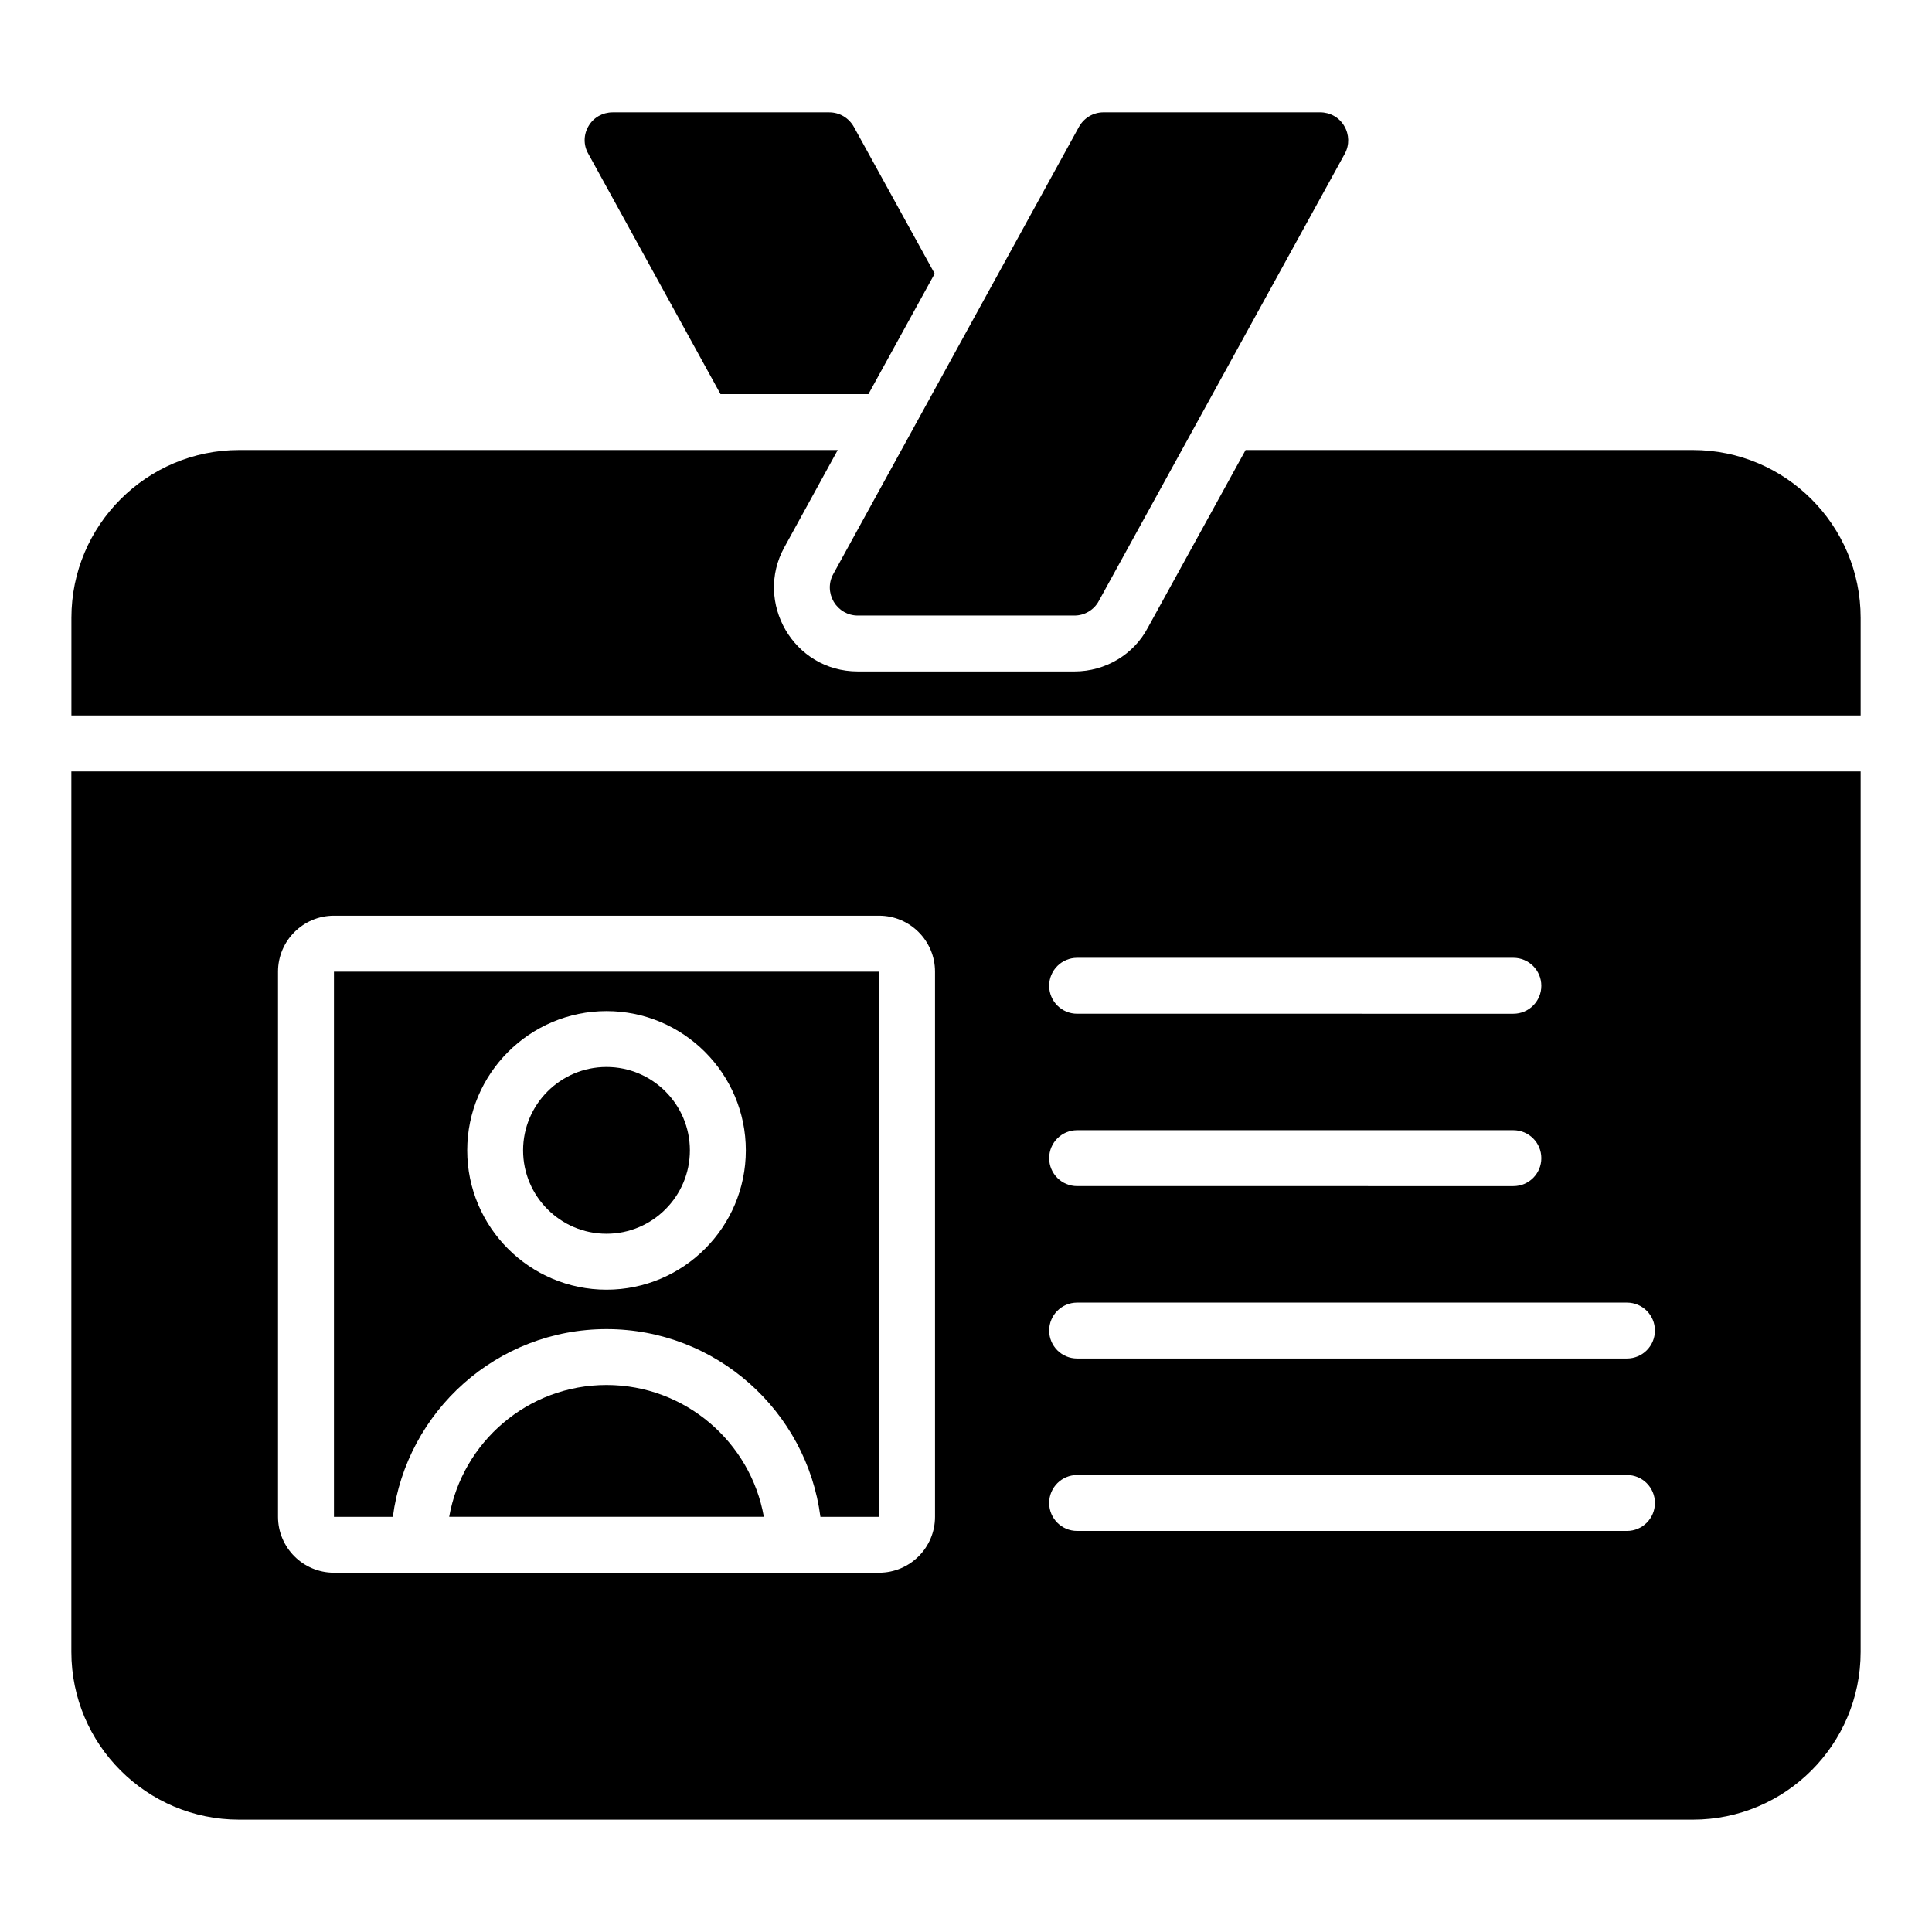 <?xml version="1.0" encoding="UTF-8"?>
<!-- Uploaded to: ICON Repo, www.iconrepo.com, Generator: ICON Repo Mixer Tools -->
<svg fill="#000000" width="800px" height="800px" version="1.1" viewBox="144 144 512 512" xmlns="http://www.w3.org/2000/svg">
 <g>
  <path d="m500.39 184.73-65.199 118.54c-1.258 2.371-3.777 3.852-6.445 3.852h-57.418c-2.668 0-5.039-1.406-6.371-3.629-1.336-2.297-1.406-5.039-0.148-7.336l65.125-118.54c1.332-2.371 3.777-3.852 6.519-3.852h57.418c2.594 0 5.039 1.332 6.371 3.629 1.332 2.223 1.406 5.039 0.148 7.336z"/>
  <path d="m391.7 216.52-17.559 31.934h-39.195l-35.043-63.719c-1.332-2.297-1.258-5.113 0.074-7.336 1.332-2.297 3.777-3.629 6.371-3.629h57.418c2.742 0 5.188 1.48 6.519 3.852z"/>
  <path d="m637.09 333.61v-25.895c0-24.523-19.93-44.453-44.453-44.453h-118.54l-25.93 47.121c-3.703 7.039-11.188 11.559-19.41 11.559h-57.418c-17.113 0-27.488-18.375-19.484-32.895l14.152-25.781-158.63-0.004c-24.523 0-44.453 19.93-44.453 44.453v25.895z"/>
  <path d="m304.73 511.04c-20.824 0-38.188 15.105-41.695 34.934h83.395c-3.512-19.828-20.879-34.934-41.699-34.934z"/>
  <path d="m232.5 401.5v144.48h15.609c3.652-28.02 27.621-49.75 56.629-49.75 29.016 0 53.039 21.723 56.684 49.75h15.555 0.023l-0.023-144.48zm72.238 84.277c-20.359 0-36.922-16.562-36.922-36.914s16.562-36.914 36.922-36.914c20.352 0 36.914 16.562 36.914 36.914s-16.562 36.914-36.914 36.914z"/>
  <path d="m162.91 348.43v233.34c0 24.523 19.93 44.453 44.453 44.453h385.27c24.523 0 44.453-19.93 44.453-44.453l0.004-233.34zm266.54 49.402h115.61c4.094 0 7.41 3.312 7.41 7.41 0 4.094-3.312 7.41-7.41 7.41l-115.61-0.004c-4.094 0-7.41-3.312-7.41-7.41 0-4.094 3.312-7.406 7.41-7.406zm0 45.684h115.61c4.094 0 7.41 3.312 7.41 7.41 0 4.094-3.312 7.41-7.41 7.41l-115.61-0.004c-4.094 0-7.41-3.312-7.41-7.41 0-4.094 3.312-7.406 7.41-7.406zm-37.66 102.45c0 8.168-6.648 14.816-14.816 14.816h-144.48c-8.168 0-14.816-6.648-14.816-14.816v-144.48c0-8.168 6.648-14.816 14.816-14.816h144.48c8.168 0 14.816 6.648 14.816 14.816zm183.37 3.746h-145.71c-4.094 0-7.41-3.312-7.41-7.41 0-4.094 3.312-7.41 7.41-7.41h145.71c4.094 0 7.41 3.312 7.41 7.41s-3.316 7.41-7.41 7.41zm0-45.691h-145.71c-4.094 0-7.41-3.312-7.41-7.41 0-4.094 3.312-7.41 7.41-7.41h145.71c4.094 0 7.41 3.312 7.41 7.41 0 4.098-3.316 7.41-7.41 7.41z"/>
  <path d="m304.73 426.76c-12.191 0-22.105 9.914-22.105 22.098s9.914 22.098 22.105 22.098c12.184 0 22.098-9.914 22.098-22.098-0.004-12.184-9.914-22.098-22.098-22.098z"/>
 </g>
</svg>
